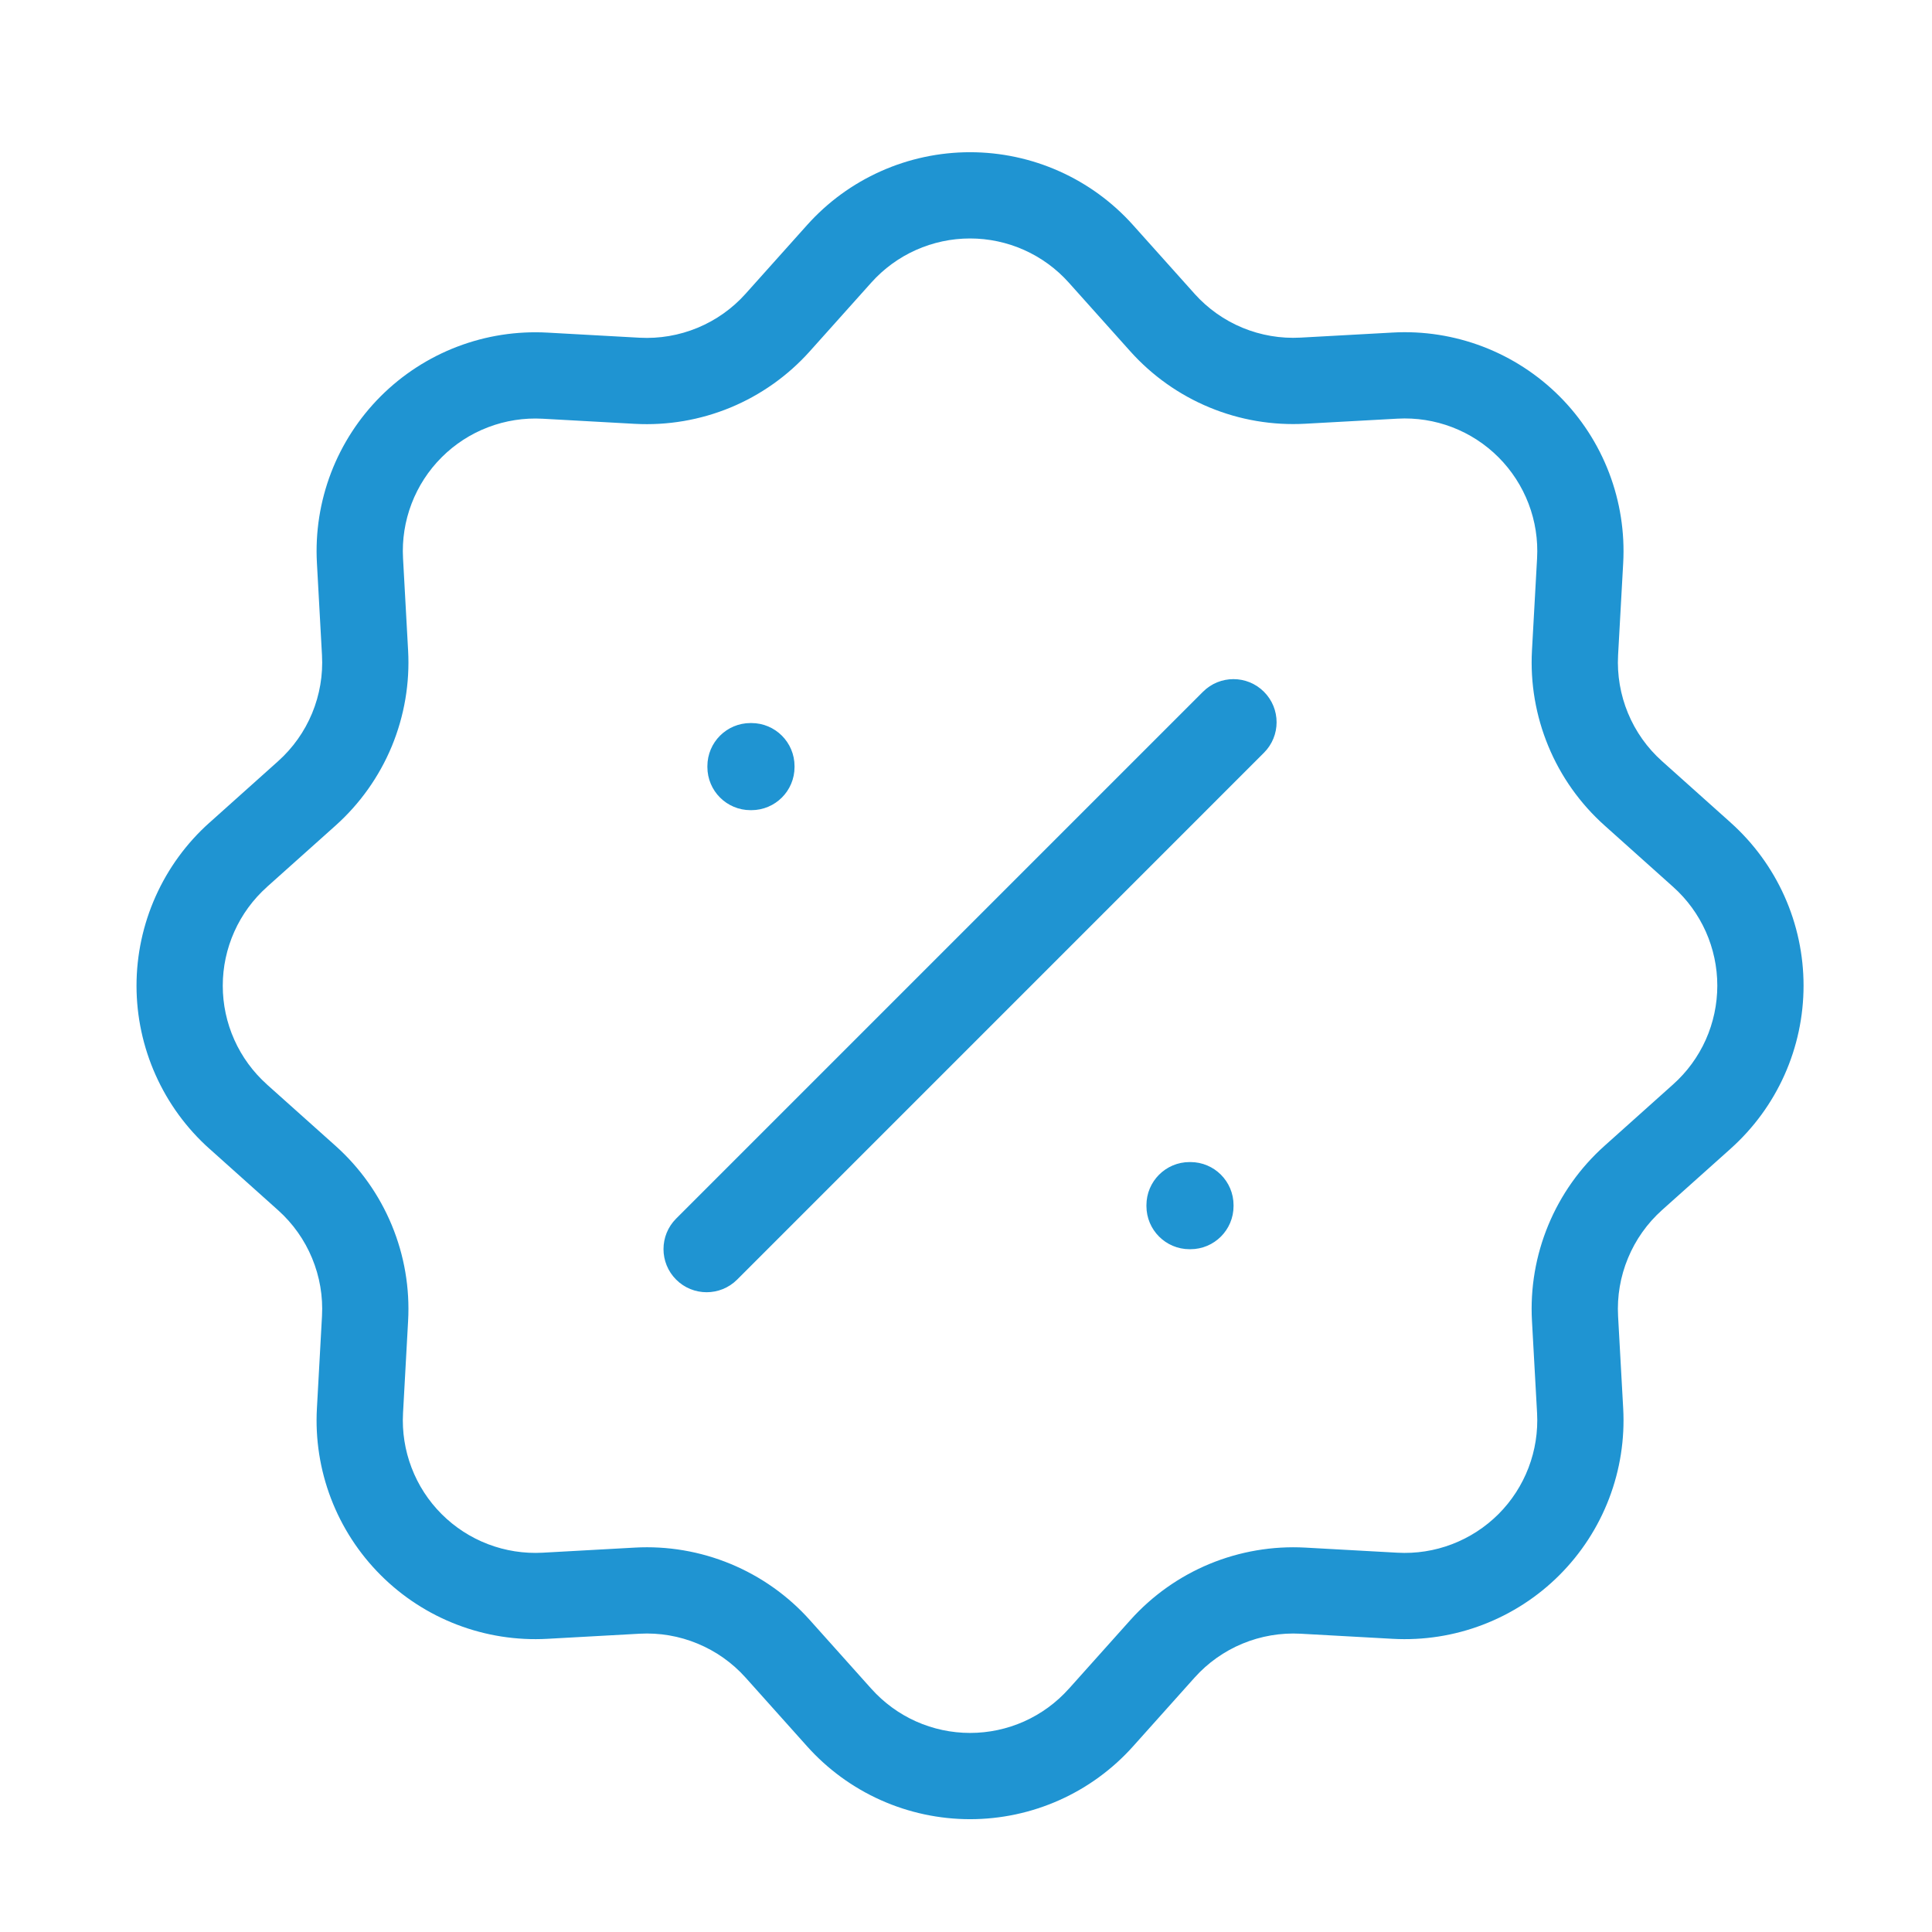 <svg width="56" height="56" viewBox="0 0 56 56" fill="none" xmlns="http://www.w3.org/2000/svg">
<path d="M24.325 7.357L23.394 6.523L23.394 6.523L24.325 7.357ZM31.91 7.357L32.841 6.523L32.841 6.523L31.91 7.357ZM33.691 9.347L32.76 10.181L32.76 10.181L33.691 9.347ZM37.766 11.034L37.697 9.786L37.697 9.786L37.766 11.034ZM40.438 10.887L40.369 9.639L40.369 9.639L40.438 10.887ZM45.801 16.252L44.553 16.182L44.553 16.183L45.801 16.252ZM45.653 18.922L44.405 18.853L44.405 18.853L45.653 18.922ZM47.341 22.994L46.507 23.925L46.507 23.925L47.341 22.994ZM49.331 24.775L48.497 25.707L48.497 25.707L49.331 24.775ZM49.331 32.362L48.497 31.431L48.497 31.431L49.331 32.362ZM47.341 34.144L46.507 33.213L46.507 33.213L47.341 34.144ZM45.653 38.219L46.901 38.15L46.901 38.15L45.653 38.219ZM45.801 40.891L47.049 40.822L47.049 40.822L45.801 40.891ZM40.436 46.254L40.505 45.006L40.505 45.006L40.436 46.254ZM37.766 46.106L37.835 44.858L37.834 44.858L37.766 46.106ZM33.694 47.794L32.762 46.96L32.762 46.96L33.694 47.794ZM31.912 49.784L30.981 48.95L30.98 48.95L31.912 49.784ZM24.325 49.784L25.257 48.95L25.256 48.95L24.325 49.784ZM22.543 47.794L23.475 46.96L23.475 46.96L22.543 47.794ZM18.469 46.106L18.538 47.354L18.538 47.354L18.469 46.106ZM15.796 46.254L15.865 47.502L15.865 47.502L15.796 46.254ZM10.434 40.889L11.682 40.958L11.682 40.958L10.434 40.889ZM10.581 38.219L11.829 38.288L11.829 38.288L10.581 38.219ZM8.894 34.147L9.728 33.215L9.728 33.215L8.894 34.147ZM6.904 32.365L7.737 31.434L7.737 31.433L6.904 32.365ZM5.207 28.572H6.457H5.207ZM6.904 24.778L7.737 25.71L7.737 25.709L6.904 24.778ZM8.894 22.996L9.728 23.928L9.728 23.928L8.894 22.996ZM10.581 18.922L9.333 18.991L9.333 18.991L10.581 18.922ZM10.434 16.249L9.186 16.317L9.186 16.318L10.434 16.249ZM15.799 10.889L15.729 12.137L15.73 12.137L15.799 10.889ZM18.469 11.037L18.4 12.285L18.4 12.285L18.469 11.037ZM22.541 9.349L21.61 8.516L21.61 8.516L22.541 9.349ZM21.754 22.208V20.958C21.064 20.958 20.504 21.517 20.504 22.208H21.754ZM21.78 22.208H23.03C23.03 21.517 22.47 20.958 21.78 20.958V22.208ZM21.78 22.233V23.483C22.47 23.483 23.03 22.924 23.03 22.233H21.78ZM21.754 22.233H20.504C20.504 22.924 21.064 23.483 21.754 23.483V22.233ZM34.48 34.933V33.683C33.79 33.683 33.23 34.243 33.23 34.933H34.48ZM34.505 34.933H35.755C35.755 34.243 35.196 33.683 34.505 33.683V34.933ZM34.505 34.959V36.209C35.196 36.209 35.755 35.649 35.755 34.959H34.505ZM34.48 34.959H33.23C33.23 35.649 33.79 36.209 34.48 36.209V34.959ZM36.636 21.819C37.125 21.331 37.125 20.539 36.636 20.051C36.148 19.563 35.357 19.563 34.869 20.051L36.636 21.819ZM19.598 35.322C19.11 35.81 19.11 36.602 19.598 37.09C20.086 37.578 20.878 37.578 21.366 37.09L19.598 35.322ZM24.325 7.357L25.256 8.19C25.616 7.788 26.057 7.466 26.55 7.246L26.04 6.105L25.53 4.964C24.716 5.327 23.988 5.859 23.394 6.523L24.325 7.357ZM26.04 6.105L26.55 7.246C27.043 7.026 27.577 6.912 28.117 6.912V5.662V4.412C27.226 4.412 26.344 4.6 25.53 4.964L26.04 6.105ZM28.117 5.662V6.912C28.657 6.912 29.191 7.026 29.684 7.246L30.194 6.105L30.704 4.964C29.89 4.6 29.009 4.412 28.117 4.412V5.662ZM30.194 6.105L29.684 7.246C30.177 7.466 30.618 7.788 30.978 8.19L31.91 7.357L32.841 6.523C32.246 5.859 31.518 5.327 30.704 4.964L30.194 6.105ZM31.91 7.357L30.978 8.19L32.76 10.181L33.691 9.347L34.623 8.513L32.841 6.523L31.91 7.357ZM33.691 9.347L32.76 10.181C33.394 10.889 34.179 11.446 35.058 11.81L35.536 10.655L36.014 9.5C35.482 9.28 35.007 8.942 34.622 8.513L33.691 9.347ZM35.536 10.655L35.058 11.81C35.937 12.174 36.886 12.335 37.835 12.282L37.766 11.034L37.697 9.786C37.121 9.818 36.547 9.72 36.014 9.5L35.536 10.655ZM37.766 11.034L37.835 12.282L40.507 12.135L40.438 10.887L40.369 9.639L37.697 9.786L37.766 11.034ZM40.438 10.887L40.507 12.135C41.046 12.105 41.586 12.189 42.09 12.382L42.537 11.215L42.983 10.047C42.15 9.729 41.26 9.589 40.369 9.639L40.438 10.887ZM42.537 11.215L42.09 12.382C42.595 12.575 43.053 12.872 43.434 13.254L44.319 12.371L45.203 11.487C44.572 10.856 43.816 10.366 42.983 10.047L42.537 11.215ZM44.319 12.371L43.434 13.254C43.816 13.636 44.113 14.095 44.306 14.599L45.474 14.153L46.641 13.707C46.323 12.874 45.833 12.118 45.203 11.487L44.319 12.371ZM45.474 14.153L44.306 14.599C44.499 15.104 44.583 15.643 44.553 16.182L45.801 16.252L47.049 16.321C47.098 15.431 46.959 14.54 46.641 13.707L45.474 14.153ZM45.801 16.252L44.553 16.183L44.405 18.853L45.653 18.922L46.901 18.991L47.049 16.321L45.801 16.252ZM45.653 18.922L44.405 18.853C44.353 19.802 44.515 20.75 44.879 21.628L46.033 21.15L47.188 20.671C46.968 20.14 46.87 19.565 46.901 18.99L45.653 18.922ZM46.033 21.15L44.879 21.628C45.242 22.506 45.799 23.291 46.507 23.925L47.341 22.994L48.174 22.062C47.745 21.679 47.408 21.203 47.188 20.671L46.033 21.15ZM47.341 22.994L46.507 23.925L48.497 25.707L49.331 24.775L50.165 23.844L48.174 22.062L47.341 22.994ZM49.331 24.775L48.497 25.707C48.9 26.067 49.222 26.508 49.443 27.002L50.584 26.491L51.725 25.981C51.361 25.167 50.829 24.439 50.164 23.844L49.331 24.775ZM50.584 26.491L49.443 27.002C49.663 27.495 49.777 28.029 49.777 28.569H51.027H52.277C52.277 27.677 52.089 26.795 51.725 25.981L50.584 26.491ZM51.027 28.569H49.777C49.777 29.109 49.663 29.643 49.443 30.137L50.584 30.647L51.725 31.157C52.089 30.343 52.277 29.461 52.277 28.569H51.027ZM50.584 30.647L49.443 30.137C49.222 30.63 48.9 31.071 48.497 31.431L49.331 32.362L50.164 33.294C50.829 32.699 51.361 31.971 51.725 31.157L50.584 30.647ZM49.331 32.362L48.497 31.431L46.507 33.213L47.341 34.144L48.174 35.075L50.165 33.294L49.331 32.362ZM47.341 34.144L46.507 33.213C45.798 33.847 45.242 34.632 44.878 35.511L46.033 35.989L47.188 36.468C47.408 35.935 47.745 35.46 48.174 35.075L47.341 34.144ZM46.033 35.989L44.878 35.511C44.514 36.389 44.352 37.339 44.405 38.288L45.653 38.219L46.901 38.15C46.869 37.575 46.967 37 47.188 36.468L46.033 35.989ZM45.653 38.219L44.405 38.288L44.553 40.96L45.801 40.891L47.049 40.822L46.901 38.15L45.653 38.219ZM45.801 40.891L44.553 40.96C44.582 41.499 44.498 42.039 44.305 42.543L45.473 42.99L46.64 43.436C46.959 42.603 47.098 41.713 47.049 40.822L45.801 40.891ZM45.473 42.99L44.305 42.543C44.112 43.048 43.815 43.506 43.433 43.888L44.317 44.772L45.2 45.656C45.831 45.025 46.322 44.269 46.64 43.436L45.473 42.99ZM44.317 44.772L43.433 43.888C43.051 44.269 42.593 44.566 42.088 44.759L42.534 45.927L42.98 47.094C43.813 46.776 44.57 46.286 45.2 45.656L44.317 44.772ZM42.534 45.927L42.088 44.759C41.584 44.952 41.044 45.036 40.505 45.006L40.436 46.254L40.366 47.502C41.257 47.551 42.147 47.413 42.98 47.094L42.534 45.927ZM40.436 46.254L40.505 45.006L37.835 44.858L37.766 46.106L37.697 47.354L40.367 47.502L40.436 46.254ZM37.766 46.106L37.834 44.858C36.886 44.806 35.937 44.968 35.059 45.331L35.538 46.486L36.016 47.641C36.548 47.421 37.122 47.323 37.697 47.354L37.766 46.106ZM35.538 46.486L35.059 45.331C34.181 45.695 33.396 46.252 32.762 46.96L33.694 47.794L34.625 48.627C35.009 48.198 35.484 47.861 36.016 47.641L35.538 46.486ZM33.694 47.794L32.762 46.96L30.981 48.95L31.912 49.784L32.843 50.618L34.625 48.627L33.694 47.794ZM31.912 49.784L30.98 48.95C30.62 49.353 30.179 49.675 29.686 49.896L30.196 51.037L30.706 52.178C31.521 51.814 32.249 51.282 32.844 50.617L31.912 49.784ZM30.196 51.037L29.686 49.896C29.193 50.116 28.659 50.23 28.119 50.23V51.48V52.73C29.01 52.73 29.892 52.542 30.706 52.178L30.196 51.037ZM28.119 51.48V50.23C27.578 50.23 27.044 50.116 26.551 49.896L26.041 51.037L25.531 52.178C26.345 52.542 27.227 52.73 28.119 52.73V51.48ZM26.041 51.037L26.551 49.896C26.058 49.675 25.617 49.353 25.257 48.95L24.325 49.784L23.393 50.617C23.988 51.282 24.716 51.814 25.531 52.178L26.041 51.037ZM24.325 49.784L25.256 48.95L23.475 46.96L22.543 47.794L21.612 48.627L23.394 50.618L24.325 49.784ZM22.543 47.794L23.475 46.96C22.841 46.251 22.055 45.695 21.177 45.331L20.698 46.486L20.22 47.641C20.752 47.861 21.228 48.198 21.612 48.627L22.543 47.794ZM20.698 46.486L21.177 45.331C20.298 44.967 19.349 44.805 18.399 44.858L18.469 46.106L18.538 47.354C19.113 47.322 19.688 47.42 20.22 47.641L20.698 46.486ZM18.469 46.106L18.4 44.858L15.727 45.006L15.796 46.254L15.865 47.502L18.538 47.354L18.469 46.106ZM15.796 46.254L15.727 45.006C15.188 45.035 14.649 44.951 14.144 44.758L13.698 45.926L13.251 47.093C14.084 47.412 14.975 47.551 15.865 47.502L15.796 46.254ZM13.698 45.926L14.144 44.758C13.64 44.565 13.182 44.268 12.8 43.886L11.916 44.77L11.032 45.653C11.662 46.284 12.418 46.775 13.251 47.093L13.698 45.926ZM11.916 44.77L12.8 43.886C12.418 43.504 12.121 43.046 11.929 42.541L10.761 42.987L9.593 43.433C9.911 44.266 10.402 45.023 11.032 45.653L11.916 44.77ZM10.761 42.987L11.929 42.541C11.736 42.037 11.652 41.497 11.682 40.958L10.434 40.889L9.186 40.819C9.136 41.71 9.275 42.6 9.593 43.433L10.761 42.987ZM10.434 40.889L11.682 40.958L11.829 38.288L10.581 38.219L9.333 38.15L9.186 40.82L10.434 40.889ZM10.581 38.219L11.829 38.288C11.882 37.339 11.72 36.39 11.356 35.512L10.201 35.991L9.046 36.469C9.267 37.001 9.365 37.575 9.333 38.15L10.581 38.219ZM10.201 35.991L11.356 35.512C10.992 34.634 10.436 33.849 9.728 33.215L8.894 34.147L8.06 35.078C8.489 35.462 8.826 35.937 9.046 36.469L10.201 35.991ZM8.894 34.147L9.728 33.215L7.737 31.434L6.904 32.365L6.07 33.296L8.06 35.078L8.894 34.147ZM6.904 32.365L7.737 31.433C7.335 31.073 7.012 30.632 6.792 30.139L5.651 30.649L4.51 31.159C4.874 31.974 5.405 32.702 6.07 33.297L6.904 32.365ZM5.651 30.649L6.792 30.139C6.571 29.646 6.457 29.112 6.457 28.572H5.207H3.957C3.957 29.463 4.146 30.345 4.51 31.159L5.651 30.649ZM5.207 28.572H6.457C6.457 28.031 6.571 27.497 6.792 27.004L5.651 26.494L4.51 25.984C4.146 26.798 3.957 27.68 3.957 28.572H5.207ZM5.651 26.494L6.792 27.004C7.012 26.511 7.335 26.07 7.737 25.71L6.904 24.778L6.07 23.846C5.405 24.441 4.874 25.169 4.51 25.984L5.651 26.494ZM6.904 24.778L7.737 25.709L9.728 23.928L8.894 22.996L8.06 22.065L6.07 23.847L6.904 24.778ZM8.894 22.996L9.728 23.928C10.436 23.294 10.993 22.508 11.357 21.63L10.202 21.151L9.047 20.673C8.827 21.205 8.489 21.681 8.06 22.065L8.894 22.996ZM10.202 21.151L11.357 21.63C11.72 20.751 11.882 19.802 11.829 18.852L10.581 18.922L9.333 18.991C9.365 19.566 9.267 20.141 9.047 20.673L10.202 21.151ZM10.581 18.922L11.829 18.853L11.682 16.18L10.434 16.249L9.186 16.318L9.333 18.991L10.581 18.922ZM10.434 16.249L11.682 16.181C11.652 15.642 11.737 15.103 11.93 14.598L10.763 14.152L9.595 13.705C9.277 14.537 9.137 15.427 9.186 16.317L10.434 16.249ZM10.763 14.152L11.93 14.598C12.123 14.094 12.42 13.636 12.802 13.255L11.919 12.371L11.035 11.486C10.405 12.116 9.914 12.872 9.595 13.705L10.763 14.152ZM11.919 12.371L12.802 13.255C13.184 12.873 13.642 12.576 14.147 12.384L13.701 11.216L13.255 10.048C12.422 10.366 11.666 10.856 11.035 11.486L11.919 12.371ZM13.701 11.216L14.147 12.384C14.651 12.191 15.19 12.107 15.729 12.137L15.799 10.889L15.868 9.641C14.978 9.592 14.088 9.73 13.255 10.048L13.701 11.216ZM15.799 10.889L15.73 12.137L18.4 12.285L18.469 11.037L18.538 9.789L15.868 9.641L15.799 10.889ZM18.469 11.037L18.4 12.285C19.349 12.337 20.297 12.175 21.175 11.812L20.697 10.657L20.218 9.502C19.687 9.722 19.112 9.82 18.537 9.789L18.469 11.037ZM20.697 10.657L21.175 11.812C22.053 11.448 22.838 10.891 23.472 10.183L22.541 9.349L21.61 8.516C21.226 8.945 20.75 9.282 20.218 9.502L20.697 10.657ZM22.541 9.349L23.472 10.183L25.256 8.19L24.325 7.357L23.394 6.523L21.61 8.516L22.541 9.349ZM21.754 22.208V23.458H21.78V22.208V20.958H21.754V22.208ZM21.78 22.208H20.53V22.233H21.78H23.03V22.208H21.78ZM21.78 22.233V20.983H21.754V22.233V23.483H21.78V22.233ZM21.754 22.233H23.004V22.208H21.754H20.504V22.233H21.754ZM34.48 34.933V36.183H34.505V34.933V33.683H34.48V34.933ZM34.505 34.933H33.255V34.959H34.505H35.755V34.933H34.505ZM34.505 34.959V33.709H34.48V34.959V36.209H34.505V34.959ZM34.48 34.959H35.73V34.933H34.48H33.23V34.959H34.48ZM35.753 20.935L34.869 20.051L19.598 35.322L20.482 36.206L21.366 37.09L36.636 21.819L35.753 20.935Z" fill="#1F94D2"/>
</svg>
